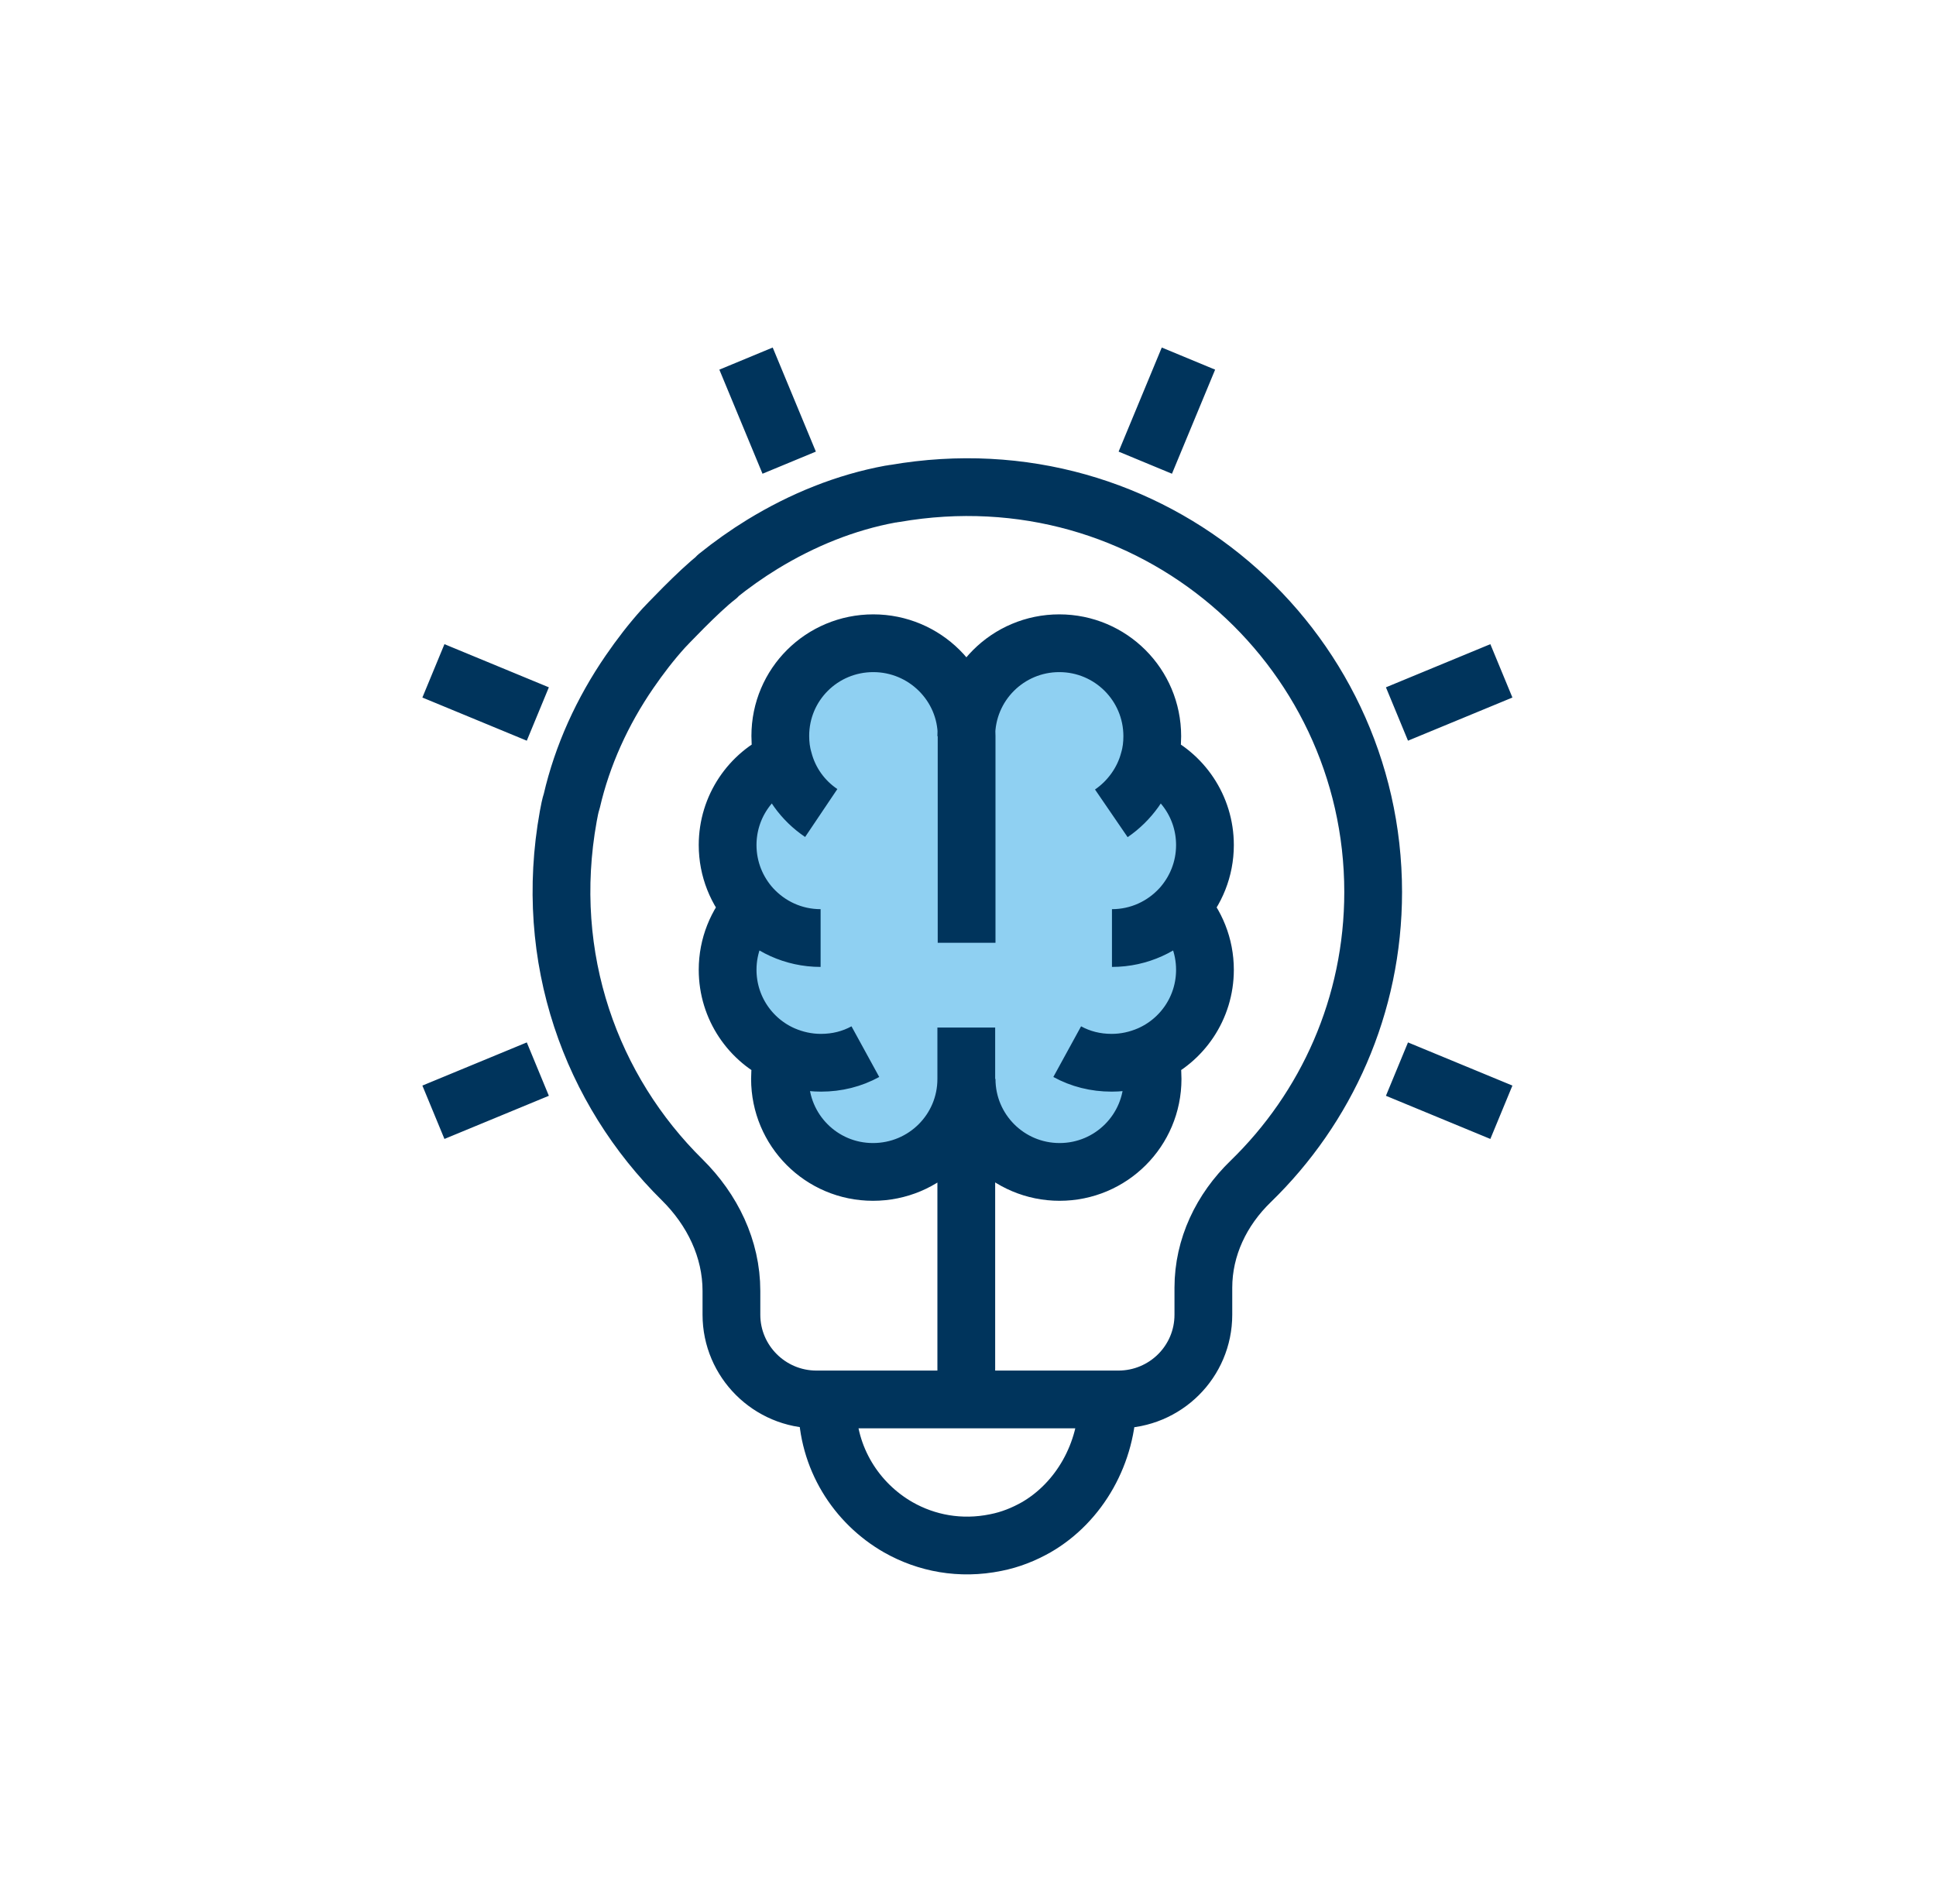 <?xml version="1.0" encoding="UTF-8"?> <svg xmlns="http://www.w3.org/2000/svg" width="61" height="60" viewBox="0 0 61 60" fill="none"><g id="Layer_1" clip-path="url(#clip0_584_569)"><g id="Group"><path id="Vector" d="M30.446 21.82L28.136 20.34L25.106 21.08L24.686 23.95L23.506 24.99L22.936 28.6L23.066 31.45L25.106 35.04L27.886 37.4L30.476 36.13L33.626 37.4L35.796 35.66L36.766 33.69L37.446 32.23L37.966 28.69V25.63L36.496 23.95L35.276 20.97L32.756 20.34L30.916 21.33L30.446 21.82Z" fill="#8FD0F2"></path><path id="Vector_2" d="M26.066 44.29C26.066 45.94 26.976 47.37 28.306 48.13C29.186 48.63 30.256 48.84 31.376 48.61C31.836 48.52 32.256 48.35 32.646 48.13C34.016 47.34 34.896 45.78 34.896 44.12M44.016 33.69L47.306 35.05M16.946 22.5L13.656 21.14M36.086 14.58L37.446 11.3M44.016 22.5L47.306 21.14M16.946 33.69L13.656 35.05M24.866 14.58L23.506 11.3M30.446 44.1V34.3M33.626 33.14C34.046 33.37 34.516 33.49 35.026 33.49C35.446 33.49 35.846 33.4 36.216 33.24M36.216 33.24C37.246 32.79 37.966 31.76 37.966 30.56C37.966 29.8 37.676 29.11 37.206 28.59M36.216 33.24C36.286 33.48 36.316 33.73 36.316 34C36.316 35.62 35.006 36.93 33.386 36.93C31.766 36.93 30.456 35.62 30.456 34M30.446 23.2C30.446 21.58 31.756 20.27 33.376 20.27C34.996 20.27 36.306 21.58 36.306 23.2C36.306 23.46 36.276 23.71 36.206 23.95C36.026 24.64 35.586 25.24 35.016 25.63M36.216 23.95C37.246 24.4 37.966 25.43 37.966 26.63C37.966 27.39 37.676 28.08 37.206 28.6C36.666 29.19 35.896 29.56 35.036 29.56M27.266 33.14C26.846 33.37 26.376 33.49 25.866 33.49C25.446 33.49 25.046 33.4 24.676 33.24C23.646 32.79 22.926 31.76 22.926 30.56C22.926 29.8 23.216 29.11 23.686 28.59M30.446 32.38V34C30.446 35.62 29.136 36.93 27.506 36.93C25.876 36.93 24.576 35.61 24.576 34C24.576 33.74 24.606 33.49 24.676 33.25M25.876 25.62C25.296 25.23 24.866 24.64 24.686 23.94C24.616 23.7 24.586 23.45 24.586 23.19C24.586 21.57 25.896 20.27 27.516 20.27C29.136 20.27 30.456 21.58 30.456 23.19V29.71M24.676 23.95C23.646 24.4 22.926 25.43 22.926 26.63C22.926 27.39 23.216 28.08 23.686 28.6C24.226 29.19 24.996 29.56 25.856 29.56M22.596 18.16C23.056 17.79 23.536 17.45 24.026 17.15C25.286 16.38 26.646 15.83 28.056 15.57C28.106 15.57 28.146 15.55 28.196 15.55C36.266 14.15 43.266 20.32 43.266 28.11C43.266 31.69 41.786 34.92 39.406 37.23C38.486 38.12 37.916 39.3 37.916 40.58V41.43C37.916 42.91 36.716 44.1 35.236 44.1H25.726C24.246 44.1 23.046 42.9 23.046 41.43V40.68C23.046 39.35 22.446 38.12 21.496 37.18C18.636 34.36 17.096 30.2 17.906 25.72C17.936 25.56 17.966 25.39 18.016 25.24C18.346 23.81 18.976 22.42 19.836 21.17C20.166 20.69 20.526 20.22 20.916 19.79C20.916 19.79 22.026 18.61 22.606 18.17L22.596 18.16Z" stroke="#00345C" stroke-width="1.82" stroke-linejoin="round"></path></g></g><defs><clipPath id="clip0_584_569"><rect width="60" height="60" fill="white" transform="translate(0.476)"></rect></clipPath></defs></svg> 